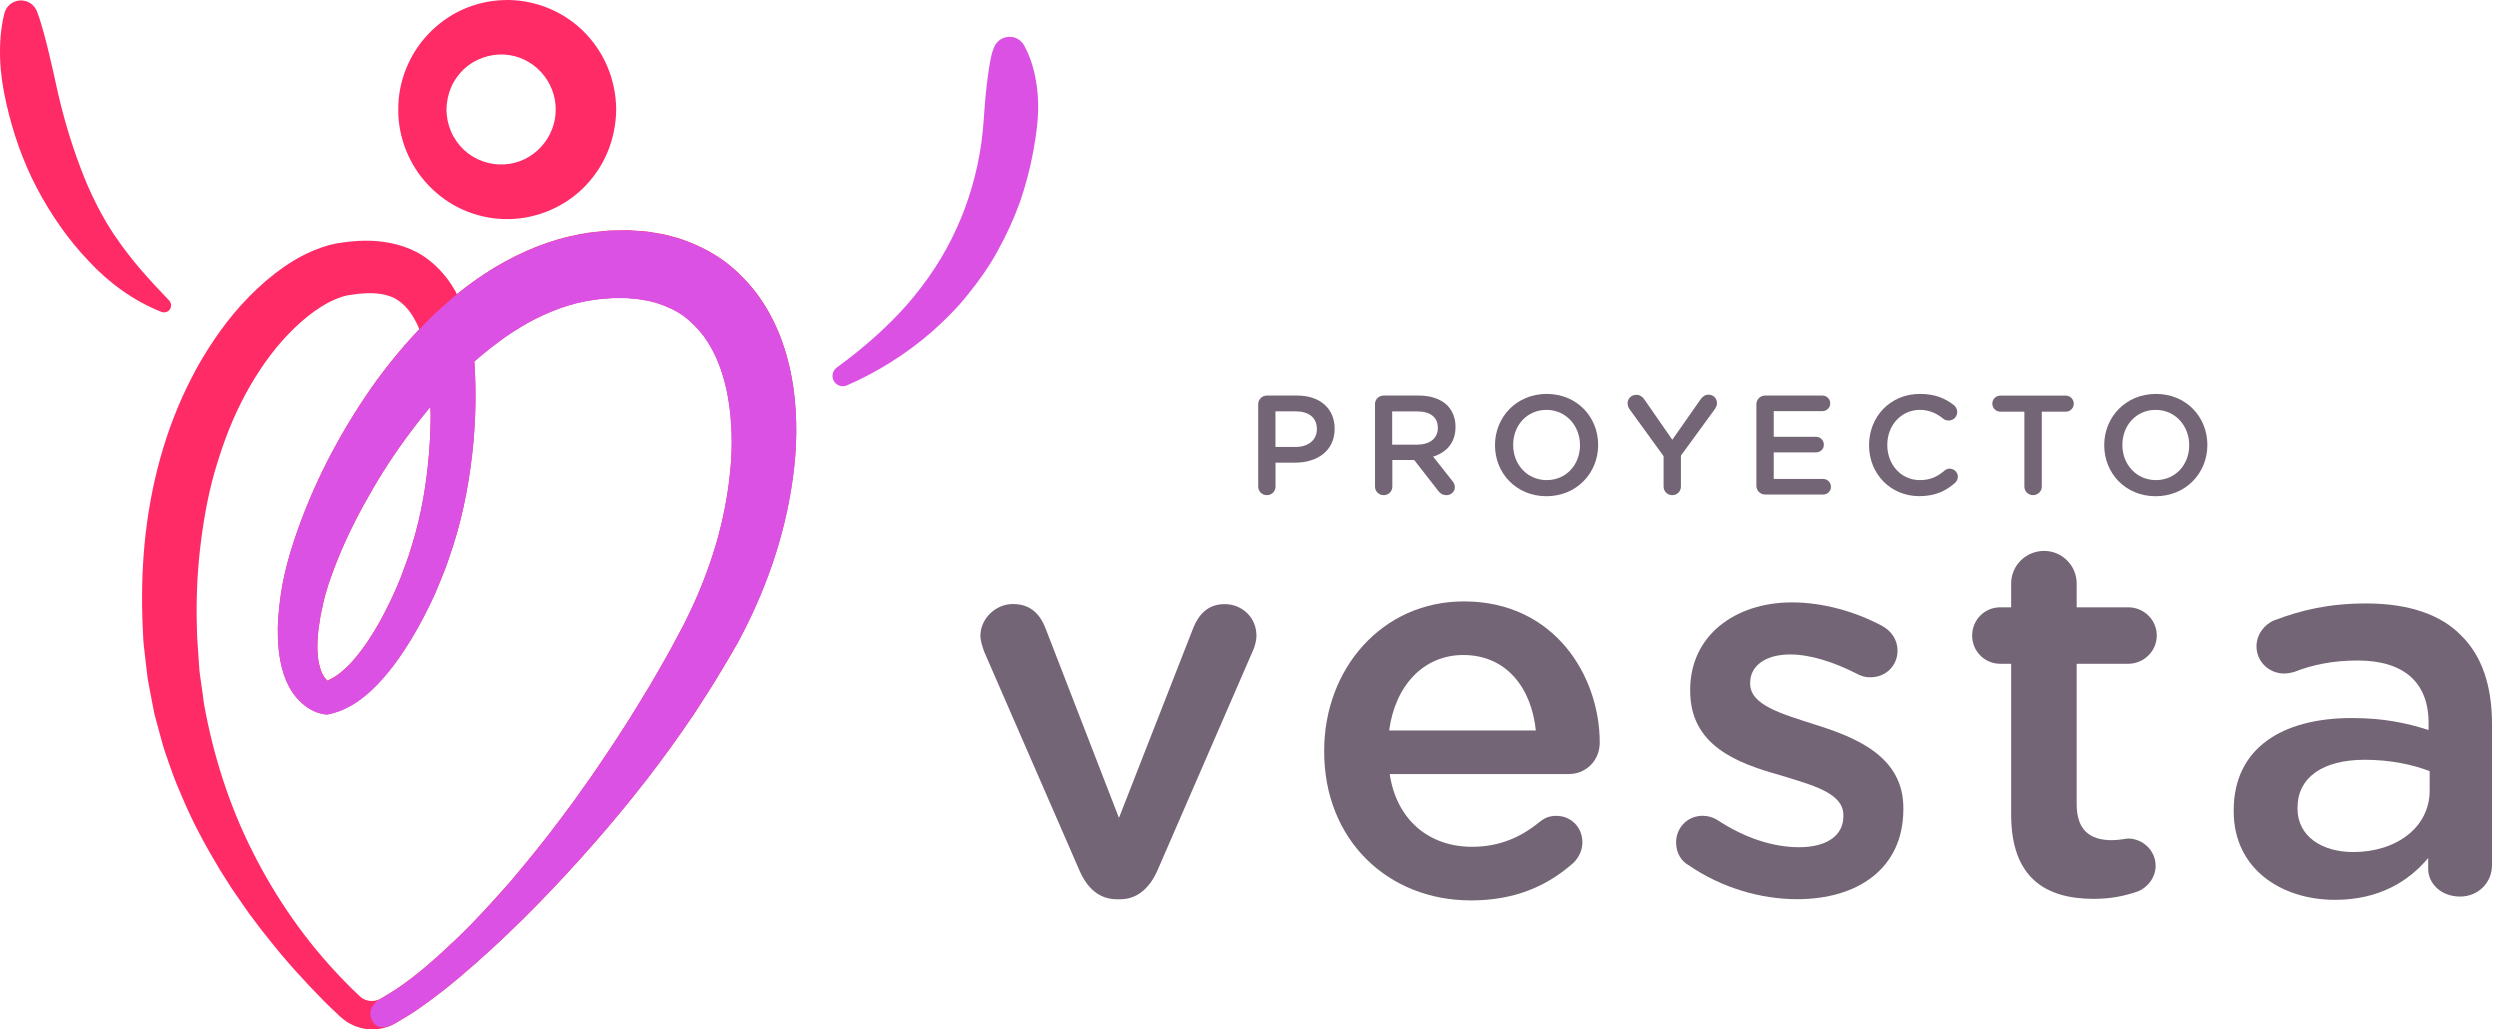 <svg width="187" height="77" viewBox="0 0 187 77" fill="none" xmlns="http://www.w3.org/2000/svg">
<path d="M35.27 25.118L35.306 25.332L35.324 25.461L35.355 25.718L35.41 26.22C35.44 26.551 35.471 26.881 35.489 27.206C35.532 27.861 35.556 28.516 35.562 29.165C35.58 30.469 35.525 31.767 35.41 33.059C35.172 35.642 34.709 38.214 33.93 40.7C33.717 41.318 33.528 41.936 33.297 42.549C33.047 43.155 32.822 43.761 32.56 44.355C32.024 45.542 31.427 46.687 30.758 47.808C30.076 48.922 29.321 50.012 28.383 51.022C28.164 51.279 27.89 51.512 27.64 51.757C27.372 51.989 27.092 52.216 26.794 52.43C26.191 52.853 25.479 53.202 24.675 53.398C24.553 53.434 24.431 53.447 24.316 53.428L24.236 53.416C24.108 53.398 24.06 53.379 23.999 53.367C23.932 53.355 23.877 53.336 23.828 53.318C23.725 53.287 23.621 53.251 23.53 53.208C23.335 53.128 23.171 53.024 23 52.92C22.677 52.7 22.397 52.443 22.166 52.167C21.691 51.604 21.411 50.985 21.21 50.385C20.826 49.167 20.766 47.998 20.778 46.871C20.833 45.745 20.942 44.679 21.155 43.577C21.368 42.487 21.661 41.447 21.996 40.43C23.347 36.365 25.296 32.593 27.731 29.073C28.955 27.322 30.331 25.663 31.86 24.108C33.388 22.553 35.117 21.145 37.054 19.975C39.002 18.824 41.17 17.9 43.514 17.496C44.099 17.373 44.677 17.336 45.256 17.275C45.542 17.238 45.84 17.238 46.139 17.232L47.028 17.22L47.935 17.281C48.087 17.294 48.239 17.3 48.385 17.318L48.842 17.392C49.147 17.447 49.451 17.483 49.755 17.551L50.669 17.796C51.88 18.175 53.068 18.732 54.127 19.498C55.181 20.269 56.088 21.224 56.825 22.259C58.286 24.353 59.011 26.716 59.346 29C59.662 31.296 59.607 33.555 59.303 35.74C59.005 37.926 58.487 40.057 57.793 42.108C57.093 44.159 56.222 46.13 55.199 48.022C54.694 48.989 54.139 49.84 53.61 50.746C53.074 51.64 52.489 52.504 51.935 53.379C49.621 56.826 47.064 60.083 44.348 63.181C41.627 66.279 38.765 69.236 35.672 71.979C34.119 73.351 32.517 74.667 30.745 75.836L30.051 76.253L29.704 76.461C29.589 76.528 29.485 76.595 29.302 76.681C28.639 76.987 27.884 77.079 27.171 76.932C26.818 76.859 26.471 76.736 26.154 76.559C25.996 76.473 25.844 76.369 25.704 76.259C25.631 76.204 25.564 76.142 25.497 76.087L25.345 75.947C24.961 75.591 24.583 75.23 24.218 74.863C22.757 73.381 21.356 71.844 20.071 70.204C19.736 69.806 19.426 69.383 19.109 68.967C18.793 68.551 18.476 68.134 18.19 67.7L17.301 66.408L16.461 65.079C15.377 63.285 14.366 61.424 13.556 59.459C13.118 58.491 12.771 57.487 12.424 56.477C12.235 55.975 12.107 55.461 11.967 54.947L11.547 53.398L11.242 51.818C11.151 51.291 11.029 50.765 10.98 50.232L10.798 48.634C10.767 48.365 10.731 48.102 10.719 47.832L10.682 47.036C10.579 44.918 10.615 42.781 10.816 40.651C11.23 36.396 12.326 32.128 14.342 28.241C14.835 27.267 15.401 26.324 16.022 25.406C16.637 24.494 17.319 23.612 18.068 22.785C18.823 21.959 19.639 21.175 20.559 20.465C21.478 19.761 22.471 19.118 23.658 18.659C23.95 18.536 24.261 18.439 24.577 18.347C24.73 18.298 24.912 18.267 25.077 18.23L25.332 18.181L25.552 18.151C26.124 18.065 26.715 18.01 27.329 18.004C28.547 17.998 29.911 18.206 31.178 18.861C32.438 19.534 33.413 20.63 34.034 21.732C34.174 22.008 34.326 22.29 34.454 22.565C34.563 22.84 34.691 23.122 34.789 23.398C34.88 23.679 34.977 23.949 35.063 24.236L35.27 25.118ZM31.811 25.883L31.622 25.302C31.555 25.106 31.47 24.898 31.397 24.696C31.318 24.5 31.227 24.316 31.141 24.126C31.05 23.949 30.946 23.783 30.855 23.612C30.441 22.969 29.972 22.534 29.43 22.265C28.876 22.014 28.188 21.904 27.39 21.934C26.995 21.953 26.575 21.996 26.148 22.069L25.99 22.093L25.874 22.124C25.795 22.149 25.722 22.149 25.637 22.185C25.472 22.241 25.302 22.29 25.125 22.369C24.425 22.657 23.701 23.122 23.018 23.661C22.337 24.206 21.691 24.836 21.088 25.516C20.485 26.196 19.931 26.936 19.42 27.714C18.908 28.491 18.44 29.3 18.026 30.138C17.173 31.81 16.54 33.61 16.016 35.434C15.505 37.271 15.182 39.169 14.963 41.079C14.744 42.995 14.671 44.936 14.725 46.883L14.744 47.612L14.792 48.328L14.89 49.767C14.908 50.251 14.999 50.722 15.06 51.2C15.127 51.677 15.2 52.155 15.255 52.632C15.937 56.422 17.112 60.181 18.89 63.696C20.65 67.216 22.951 70.51 25.716 73.344C26.057 73.7 26.41 74.049 26.769 74.385L26.897 74.508L26.983 74.581C27.037 74.624 27.098 74.667 27.159 74.704C27.287 74.777 27.421 74.826 27.567 74.851C27.853 74.906 28.145 74.863 28.401 74.74C28.45 74.722 28.559 74.648 28.663 74.587L28.968 74.404L29.576 74.03C31.184 72.965 32.67 71.624 34.107 70.259C35.55 68.893 36.889 67.393 38.211 65.9C39.502 64.369 40.768 62.82 41.962 61.21L42.856 60.01L43.727 58.785C44.318 57.977 44.866 57.138 45.426 56.312C45.992 55.485 46.516 54.64 47.064 53.802C47.594 52.957 48.099 52.1 48.623 51.255C49.116 50.391 49.627 49.54 50.102 48.671C50.559 47.802 51.065 46.92 51.466 46.069C52.307 44.349 53.007 42.561 53.549 40.736C54.085 38.912 54.45 37.051 54.627 35.196C54.815 33.34 54.755 31.498 54.468 29.765C54.17 28.038 53.585 26.441 52.696 25.204C52.246 24.591 51.728 24.071 51.156 23.636C50.571 23.214 49.901 22.908 49.189 22.675C48.471 22.442 47.673 22.345 46.857 22.283H46.23C46.023 22.283 45.81 22.277 45.597 22.302C45.17 22.338 44.732 22.363 44.324 22.436C42.662 22.669 41.024 23.3 39.459 24.157C38.686 24.61 37.912 25.087 37.188 25.651C36.451 26.196 35.732 26.796 35.044 27.432C33.668 28.712 32.377 30.132 31.208 31.657C30.021 33.175 28.925 34.785 27.945 36.463C26.964 38.14 26.063 39.873 25.332 41.661C24.973 42.549 24.632 43.449 24.376 44.343C24.248 44.777 24.151 45.242 24.054 45.702C23.999 45.934 23.956 46.161 23.926 46.387L23.822 47.073C23.719 47.973 23.701 48.861 23.859 49.614C23.944 49.975 24.048 50.324 24.206 50.563C24.285 50.685 24.364 50.783 24.449 50.869C24.492 50.9 24.535 50.949 24.577 50.967C24.602 50.985 24.614 50.991 24.626 51.004C24.638 51.01 24.638 51.016 24.638 51.016C24.638 51.016 24.65 51.022 24.583 51.016L24.145 51.034C24.541 50.906 24.949 50.71 25.351 50.404C25.552 50.251 25.746 50.073 25.941 49.895C26.13 49.7 26.325 49.522 26.501 49.295C27.226 48.451 27.865 47.471 28.438 46.443C29.004 45.408 29.522 44.33 29.96 43.228C30.179 42.677 30.362 42.114 30.569 41.563C30.758 41 30.91 40.424 31.08 39.861C31.701 37.571 32.036 35.202 32.164 32.826C32.225 31.638 32.231 30.445 32.17 29.263C32.146 28.669 32.097 28.081 32.036 27.494C32.012 27.2 31.969 26.912 31.933 26.624L31.872 26.202L31.811 25.883Z" fill="#FF2B66"/>
<path d="M46.09 8.19C46.084 9.285 45.858 10.394 45.432 11.41C45.006 12.426 44.367 13.345 43.587 14.104C42.022 15.622 39.837 16.455 37.705 16.387C36.646 16.357 35.586 16.118 34.618 15.683C33.65 15.255 32.785 14.624 32.061 13.871C30.612 12.365 29.771 10.277 29.79 8.196C29.771 6.114 30.612 4.026 32.061 2.52C32.785 1.767 33.65 1.136 34.618 0.708C35.586 0.273 36.646 0.034 37.705 0.004C39.837 -0.064 42.022 0.763 43.587 2.287C44.367 3.047 45.006 3.965 45.432 4.981C45.858 5.985 46.084 7.094 46.09 8.19ZM41.566 8.19C41.572 7.167 41.182 6.169 40.482 5.404C39.788 4.638 38.789 4.136 37.711 4.081C36.64 4.026 35.532 4.4 34.703 5.165C34.302 5.551 33.961 6.016 33.741 6.536C33.522 7.057 33.407 7.614 33.394 8.19C33.4 8.765 33.516 9.322 33.741 9.843C33.961 10.363 34.302 10.828 34.703 11.214C35.532 11.979 36.634 12.359 37.711 12.298C38.789 12.243 39.788 11.747 40.482 10.975C41.182 10.21 41.572 9.212 41.566 8.19Z" fill="#FF2B66"/>
<path d="M76.626 3.432C76.815 3.794 76.943 4.088 77.065 4.412C77.18 4.73 77.278 5.055 77.357 5.379C77.509 6.028 77.606 6.69 77.637 7.351C77.716 8.673 77.527 9.99 77.296 11.287C77.058 12.585 76.724 13.865 76.291 15.114C75.841 16.357 75.293 17.557 74.653 18.714C74.032 19.871 73.265 20.949 72.449 21.965C71.645 22.994 70.714 23.912 69.758 24.769C67.815 26.465 65.642 27.83 63.346 28.828C62.956 29 62.506 28.816 62.335 28.424C62.189 28.087 62.305 27.702 62.591 27.494L62.597 27.487C64.527 26.079 66.305 24.53 67.834 22.804C69.35 21.065 70.616 19.161 71.542 17.104C72.011 16.081 72.406 15.022 72.711 13.945C73.022 12.867 73.259 11.765 73.411 10.651C73.57 9.536 73.606 8.416 73.71 7.296C73.77 6.732 73.825 6.169 73.904 5.606C73.947 5.324 73.984 5.036 74.038 4.749C74.093 4.467 74.142 4.155 74.221 3.916L74.325 3.616C74.55 2.955 75.262 2.6 75.926 2.82C76.23 2.93 76.48 3.157 76.626 3.432Z" fill="#DB51E4"/>
<path d="M2.815 0.99C2.992 1.436 3.12 1.957 3.266 2.434C3.4 2.924 3.528 3.414 3.643 3.904C3.887 4.883 4.094 5.857 4.307 6.83C4.752 8.777 5.312 10.688 6.018 12.536C6.359 13.467 6.755 14.379 7.205 15.255C7.419 15.702 7.674 16.13 7.912 16.565C8.174 16.981 8.423 17.416 8.716 17.814C9.836 19.461 11.175 20.942 12.637 22.461L12.649 22.473C12.85 22.681 12.844 23.018 12.637 23.22C12.485 23.367 12.265 23.404 12.077 23.33C10.019 22.522 8.161 21.175 6.633 19.528C5.08 17.9 3.783 16.02 2.736 14.024C1.689 12.022 0.952 9.879 0.465 7.7C0.215 6.61 0.045 5.502 0.008 4.381C-0.01 3.836 0.002 3.273 0.045 2.71C0.106 2.134 0.167 1.602 0.331 0.99C0.514 0.304 1.214 -0.106 1.902 0.077C2.31 0.187 2.614 0.481 2.76 0.843L2.815 0.99Z" fill="#FF2B66"/>
<path d="M83.784 67.265H83.54C82.207 67.265 81.311 66.414 80.745 65.116L73.621 48.757C73.499 48.389 73.335 47.985 73.335 47.538C73.335 46.32 74.431 45.181 75.764 45.181C77.098 45.181 77.792 45.953 78.194 46.969L83.698 61.179L89.288 46.889C89.653 46.038 90.299 45.188 91.596 45.188C92.929 45.188 93.983 46.204 93.983 47.545C93.983 47.992 93.818 48.481 93.697 48.72L86.572 65.122C86.012 66.371 85.117 67.265 83.784 67.265Z" fill="#736575"/>
<path d="M110.021 67.351C103.829 67.351 99.049 62.844 99.049 56.226V56.147C99.049 50.018 103.384 44.985 109.497 44.985C116.299 44.985 119.66 50.587 119.66 55.54C119.66 56.918 118.607 57.898 117.352 57.898H103.95C104.474 61.387 106.946 63.34 110.106 63.34C112.171 63.34 113.79 62.612 115.166 61.473C115.532 61.191 115.854 61.026 116.421 61.026C117.517 61.026 118.363 61.877 118.363 63.016C118.363 63.622 118.077 64.155 117.718 64.516C115.775 66.255 113.346 67.351 110.021 67.351ZM114.88 54.64C114.557 51.475 112.694 48.995 109.455 48.995C106.459 48.995 104.352 51.31 103.908 54.64H114.88Z" fill="#736575"/>
<path d="M126.303 64.712C125.78 64.43 125.372 63.818 125.372 63.01C125.372 61.914 126.224 61.02 127.357 61.02C127.765 61.02 128.124 61.143 128.41 61.302C130.474 62.679 132.624 63.371 134.566 63.371C136.673 63.371 137.885 62.477 137.885 61.057V60.977C137.885 59.312 135.619 58.743 133.105 57.971C129.944 57.077 126.425 55.779 126.425 51.677V51.598C126.425 47.539 129.786 45.059 134.036 45.059C136.301 45.059 138.694 45.708 140.759 46.804C141.447 47.171 141.934 47.82 141.934 48.671C141.934 49.81 141.045 50.661 139.906 50.661C139.498 50.661 139.261 50.581 138.932 50.416C137.19 49.522 135.406 48.953 133.908 48.953C132.003 48.953 130.913 49.847 130.913 51.065V51.145C130.913 52.73 133.22 53.379 135.729 54.188C138.847 55.161 142.372 56.581 142.372 60.439V60.518C142.372 65.024 138.889 67.259 134.438 67.259C131.729 67.265 128.769 66.414 126.303 64.712Z" fill="#736575"/>
<path d="M150.434 60.934V49.651H149.624C148.449 49.651 147.517 48.714 147.517 47.538C147.517 46.363 148.449 45.426 149.624 45.426H150.434V43.645C150.434 42.304 151.53 41.208 152.906 41.208C154.24 41.208 155.336 42.304 155.336 43.645V45.426H159.184C160.359 45.426 161.327 46.357 161.327 47.538C161.327 48.714 160.353 49.651 159.184 49.651H155.336V60.163C155.336 62.073 156.31 62.845 157.966 62.845C158.532 62.845 159.019 62.722 159.178 62.722C160.274 62.722 161.242 63.616 161.242 64.755C161.242 65.649 160.633 66.377 159.945 66.665C158.892 67.032 157.881 67.234 156.584 67.234C152.985 67.228 150.434 65.642 150.434 60.934Z" fill="#736575"/>
<path d="M167.081 60.689V60.61C167.081 55.981 170.686 53.71 175.91 53.71C178.297 53.71 180.002 54.077 181.658 54.604V54.077C181.658 51.034 179.795 49.406 176.355 49.406C174.492 49.406 172.951 49.73 171.618 50.257C171.331 50.336 171.094 50.379 170.85 50.379C169.718 50.379 168.786 49.485 168.786 48.347C168.786 47.453 169.395 46.681 170.12 46.4C172.147 45.628 174.212 45.138 177.006 45.138C180.203 45.138 182.596 45.989 184.094 47.532C185.671 49.075 186.402 51.346 186.402 54.151V64.706C186.402 66.046 185.348 67.063 184.015 67.063C182.596 67.063 181.628 66.089 181.628 64.993V64.179C180.173 65.924 177.944 67.308 174.662 67.308C170.643 67.308 167.081 64.993 167.081 60.689ZM181.738 59.147V57.683C180.483 57.194 178.821 56.832 176.879 56.832C173.718 56.832 171.855 58.173 171.855 60.408V60.487C171.855 62.557 173.676 63.732 176.026 63.732C179.265 63.732 181.738 61.865 181.738 59.147Z" fill="#736575"/>
<path d="M94.113 30.243C94.113 29.875 94.399 29.587 94.765 29.587H97.024C98.753 29.587 99.831 30.573 99.831 32.061V32.079C99.831 33.739 98.503 34.608 96.877 34.608H95.41V36.396C95.41 36.757 95.124 37.038 94.765 37.038C94.393 37.038 94.113 36.751 94.113 36.396V30.243ZM96.914 33.432C97.894 33.432 98.503 32.881 98.503 32.11V32.092C98.503 31.222 97.882 30.769 96.914 30.769H95.404V33.432H96.914Z" fill="#736575"/>
<path d="M102.844 30.243C102.844 29.875 103.131 29.587 103.496 29.587H106.133C107.058 29.587 107.789 29.863 108.264 30.328C108.653 30.732 108.873 31.277 108.873 31.926V31.945C108.873 33.126 108.185 33.849 107.198 34.155L108.611 35.943C108.739 36.102 108.824 36.236 108.824 36.438C108.824 36.8 108.519 37.038 108.203 37.038C107.911 37.038 107.716 36.904 107.57 36.702L105.779 34.406H104.148V36.396C104.148 36.757 103.861 37.038 103.502 37.038C103.131 37.038 102.851 36.751 102.851 36.396V30.243H102.844ZM106.035 33.255C106.961 33.255 107.551 32.771 107.551 32.018V32C107.551 31.204 106.979 30.775 106.023 30.775H104.135V33.261H106.035V33.255Z" fill="#736575"/>
<path d="M111.826 33.31V33.291C111.826 31.21 113.427 29.465 115.692 29.465C117.957 29.465 119.541 31.185 119.541 33.273V33.291C119.541 35.373 117.939 37.118 115.668 37.118C113.409 37.112 111.826 35.391 111.826 33.31ZM118.183 33.31V33.291C118.183 31.853 117.142 30.659 115.674 30.659C114.207 30.659 113.184 31.834 113.184 33.273V33.291C113.184 34.73 114.225 35.912 115.692 35.912C117.16 35.912 118.183 34.749 118.183 33.31Z" fill="#736575"/>
<path d="M124.43 34.112L121.891 30.61C121.806 30.481 121.745 30.334 121.745 30.157C121.745 29.808 122.031 29.532 122.396 29.532C122.683 29.532 122.871 29.692 123.03 29.924L125.088 32.894L127.176 29.912C127.335 29.679 127.523 29.52 127.797 29.52C128.175 29.52 128.431 29.808 128.431 30.157C128.431 30.334 128.345 30.494 128.254 30.622L125.733 34.081V36.396C125.733 36.757 125.447 37.038 125.082 37.038C124.722 37.038 124.436 36.751 124.436 36.396V34.112H124.43Z" fill="#736575"/>
<path d="M131.378 36.334V30.243C131.378 29.875 131.664 29.587 132.029 29.587H136.322C136.639 29.587 136.901 29.851 136.901 30.169C136.901 30.5 136.639 30.751 136.322 30.751H132.675V32.673H135.847C136.164 32.673 136.426 32.937 136.426 33.267C136.426 33.586 136.164 33.837 135.847 33.837H132.675V35.826H136.377C136.694 35.826 136.955 36.09 136.955 36.408C136.955 36.739 136.694 36.99 136.377 36.99H132.036C131.664 36.99 131.378 36.702 131.378 36.334Z" fill="#736575"/>
<path d="M139.805 33.31V33.291C139.805 31.185 141.376 29.465 143.611 29.465C144.749 29.465 145.498 29.802 146.144 30.298C146.278 30.402 146.399 30.585 146.399 30.818C146.399 31.179 146.113 31.455 145.754 31.455C145.577 31.455 145.449 31.393 145.364 31.326C144.859 30.916 144.311 30.659 143.605 30.659C142.204 30.659 141.169 31.822 141.169 33.273V33.291C141.169 34.742 142.192 35.912 143.605 35.912C144.384 35.912 144.914 35.661 145.449 35.202C145.547 35.116 145.681 35.055 145.839 35.055C146.168 35.055 146.448 35.33 146.448 35.655C146.448 35.857 146.351 36.016 146.235 36.12C145.541 36.732 144.749 37.112 143.556 37.112C141.406 37.112 139.805 35.434 139.805 33.31Z" fill="#736575"/>
<path d="M151.417 30.794H149.626C149.292 30.794 149.024 30.518 149.024 30.194C149.024 29.863 149.286 29.593 149.626 29.593H154.528C154.857 29.593 155.119 29.869 155.119 30.194C155.119 30.524 154.857 30.794 154.528 30.794H152.726V36.395C152.726 36.757 152.427 37.038 152.074 37.038C151.715 37.038 151.423 36.751 151.423 36.395V30.794H151.417Z" fill="#736575"/>
<path d="M157.396 33.31V33.291C157.396 31.21 158.998 29.465 161.263 29.465C163.528 29.465 165.111 31.185 165.111 33.273V33.291C165.111 35.373 163.509 37.118 161.244 37.118C158.979 37.118 157.396 35.391 157.396 33.31ZM163.753 33.31V33.291C163.753 31.853 162.712 30.659 161.244 30.659C159.777 30.659 158.754 31.834 158.754 33.273V33.291C158.754 34.73 159.795 35.912 161.263 35.912C162.73 35.912 163.753 34.749 163.753 33.31Z" fill="#736575"/>
<path d="M34.436 22.565C34.545 22.841 34.673 23.122 34.77 23.398C34.862 23.679 34.959 23.949 35.044 24.236L35.276 25.118L35.312 25.332L35.331 25.461L35.361 25.718L35.416 26.22C35.446 26.551 35.477 26.881 35.495 27.206C35.519 27.537 35.538 27.861 35.544 28.186C35.556 28.51 35.568 28.841 35.568 29.165C35.58 29.814 35.562 30.469 35.544 31.118C35.501 31.767 35.483 32.416 35.416 33.065C35.178 35.649 34.716 38.22 33.936 40.706C33.723 41.324 33.534 41.943 33.303 42.555C33.053 43.161 32.822 43.767 32.566 44.367C32.03 45.555 31.44 46.7 30.764 47.82C30.082 48.934 29.333 50.024 28.395 51.034C27.92 51.536 27.415 52.02 26.806 52.443C26.508 52.657 26.173 52.847 25.826 53.018C25.473 53.183 25.089 53.318 24.681 53.41C24.559 53.447 24.444 53.453 24.328 53.441L24.243 53.428C24.194 53.422 24.115 53.41 24.096 53.404L24.005 53.379C23.938 53.367 23.883 53.349 23.835 53.33C23.731 53.3 23.628 53.263 23.536 53.22C23.341 53.141 23.177 53.036 23.006 52.932C22.848 52.822 22.69 52.706 22.556 52.577C22.428 52.449 22.282 52.32 22.172 52.179C21.697 51.616 21.417 50.998 21.216 50.398C20.833 49.179 20.772 48.01 20.784 46.883C20.796 46.602 20.82 46.326 20.833 46.051L20.863 45.634L20.912 45.23C20.979 44.692 21.046 44.147 21.155 43.596C21.369 42.506 21.661 41.465 21.996 40.449C23.348 36.383 25.296 32.612 27.732 29.092C28.955 27.341 30.332 25.681 31.86 24.126C33.388 22.571 35.117 21.163 37.054 19.994C39.002 18.843 41.17 17.918 43.514 17.514C44.099 17.392 44.677 17.355 45.256 17.294C45.542 17.257 45.84 17.257 46.139 17.251C46.437 17.245 46.729 17.239 47.028 17.239L47.935 17.3C48.087 17.312 48.239 17.318 48.386 17.337L48.842 17.41C49.147 17.465 49.451 17.502 49.755 17.569C50.06 17.649 50.364 17.728 50.669 17.814C51.881 18.194 53.068 18.751 54.127 19.516C55.181 20.288 56.088 21.243 56.825 22.277L57.342 23.073C57.495 23.343 57.641 23.618 57.787 23.894C57.939 24.169 58.049 24.451 58.177 24.732C58.298 25.014 58.42 25.296 58.511 25.584L58.798 26.441L59.023 27.304C59.102 27.592 59.151 27.879 59.206 28.167C59.254 28.455 59.321 28.743 59.352 29.03C59.668 31.326 59.614 33.586 59.309 35.771C59.011 37.957 58.493 40.087 57.799 42.139C57.099 44.19 56.228 46.161 55.205 48.053L54.803 48.726C54.675 48.959 54.535 49.179 54.401 49.406L53.598 50.747C53.062 51.641 52.477 52.504 51.923 53.379C51.339 54.236 50.748 55.087 50.145 55.932L49.226 57.181C48.921 57.598 48.611 58.014 48.288 58.418C47.643 59.226 47.016 60.047 46.346 60.83L45.353 62.018L44.336 63.181C41.614 66.279 38.753 69.236 35.659 71.979C34.107 73.351 32.505 74.667 30.733 75.836L30.039 76.253L29.692 76.461L29.516 76.565L29.473 76.59L29.412 76.62L29.29 76.681C28.627 76.987 27.969 76.871 27.744 76.106C27.537 75.408 28.146 74.881 28.401 74.759L28.45 74.734L28.474 74.722L28.511 74.698L28.663 74.606L28.968 74.422L29.576 74.049C31.184 72.983 32.67 71.642 34.107 70.277C34.466 69.928 34.825 69.591 35.172 69.23L36.201 68.147C36.548 67.791 36.877 67.412 37.212 67.038C37.547 66.665 37.882 66.298 38.205 65.918C39.495 64.388 40.762 62.839 41.956 61.228L42.851 60.028L43.721 58.804C44.312 57.996 44.86 57.157 45.42 56.33C45.986 55.504 46.51 54.659 47.058 53.82C47.588 52.975 48.093 52.118 48.617 51.273C49.11 50.41 49.622 49.559 50.096 48.69L50.797 47.379C50.912 47.159 51.034 46.945 51.144 46.73L51.46 46.087C52.301 44.367 53.001 42.579 53.543 40.755C54.079 38.93 54.444 37.069 54.621 35.214C54.809 33.359 54.748 31.516 54.462 29.784C54.164 28.057 53.579 26.459 52.69 25.222C52.24 24.61 51.722 24.09 51.15 23.655C50.565 23.233 49.896 22.926 49.183 22.694C49.001 22.645 48.812 22.596 48.629 22.541C48.44 22.492 48.245 22.473 48.051 22.436L47.758 22.381C47.661 22.369 47.557 22.363 47.454 22.357L46.845 22.302H46.218C46.011 22.302 45.798 22.296 45.584 22.32C45.158 22.357 44.72 22.381 44.312 22.455C42.65 22.688 41.012 23.318 39.447 24.175C38.673 24.628 37.9 25.106 37.176 25.669C36.804 25.939 36.445 26.239 36.086 26.526C35.733 26.826 35.379 27.132 35.032 27.451C33.656 28.73 32.365 30.151 31.196 31.675C30.009 33.194 28.913 34.804 27.933 36.481C26.952 38.159 26.051 39.892 25.32 41.679C24.961 42.567 24.62 43.467 24.364 44.361C24.236 44.796 24.139 45.261 24.042 45.72L23.968 46.063L23.92 46.406L23.816 47.092C23.713 47.992 23.695 48.879 23.853 49.632C23.938 49.994 24.042 50.343 24.2 50.581C24.236 50.649 24.285 50.692 24.322 50.753C24.364 50.808 24.407 50.845 24.45 50.894C24.492 50.924 24.535 50.973 24.577 50.992C24.602 51.01 24.614 51.016 24.626 51.028C24.638 51.034 24.638 51.041 24.638 51.041V51.047C24.644 51.053 24.602 51.041 24.584 51.041L24.145 51.059C24.937 50.857 25.783 50.159 26.502 49.326C27.226 48.487 27.859 47.496 28.432 46.473C29.004 45.445 29.509 44.361 29.96 43.259C30.173 42.708 30.362 42.145 30.569 41.587C30.758 41.024 30.91 40.449 31.081 39.886C31.702 37.596 32.036 35.226 32.164 32.851C32.207 32.257 32.201 31.663 32.213 31.069C32.201 30.475 31.817 25.902 31.817 25.902" fill="#DB51E4"/>
</svg>
